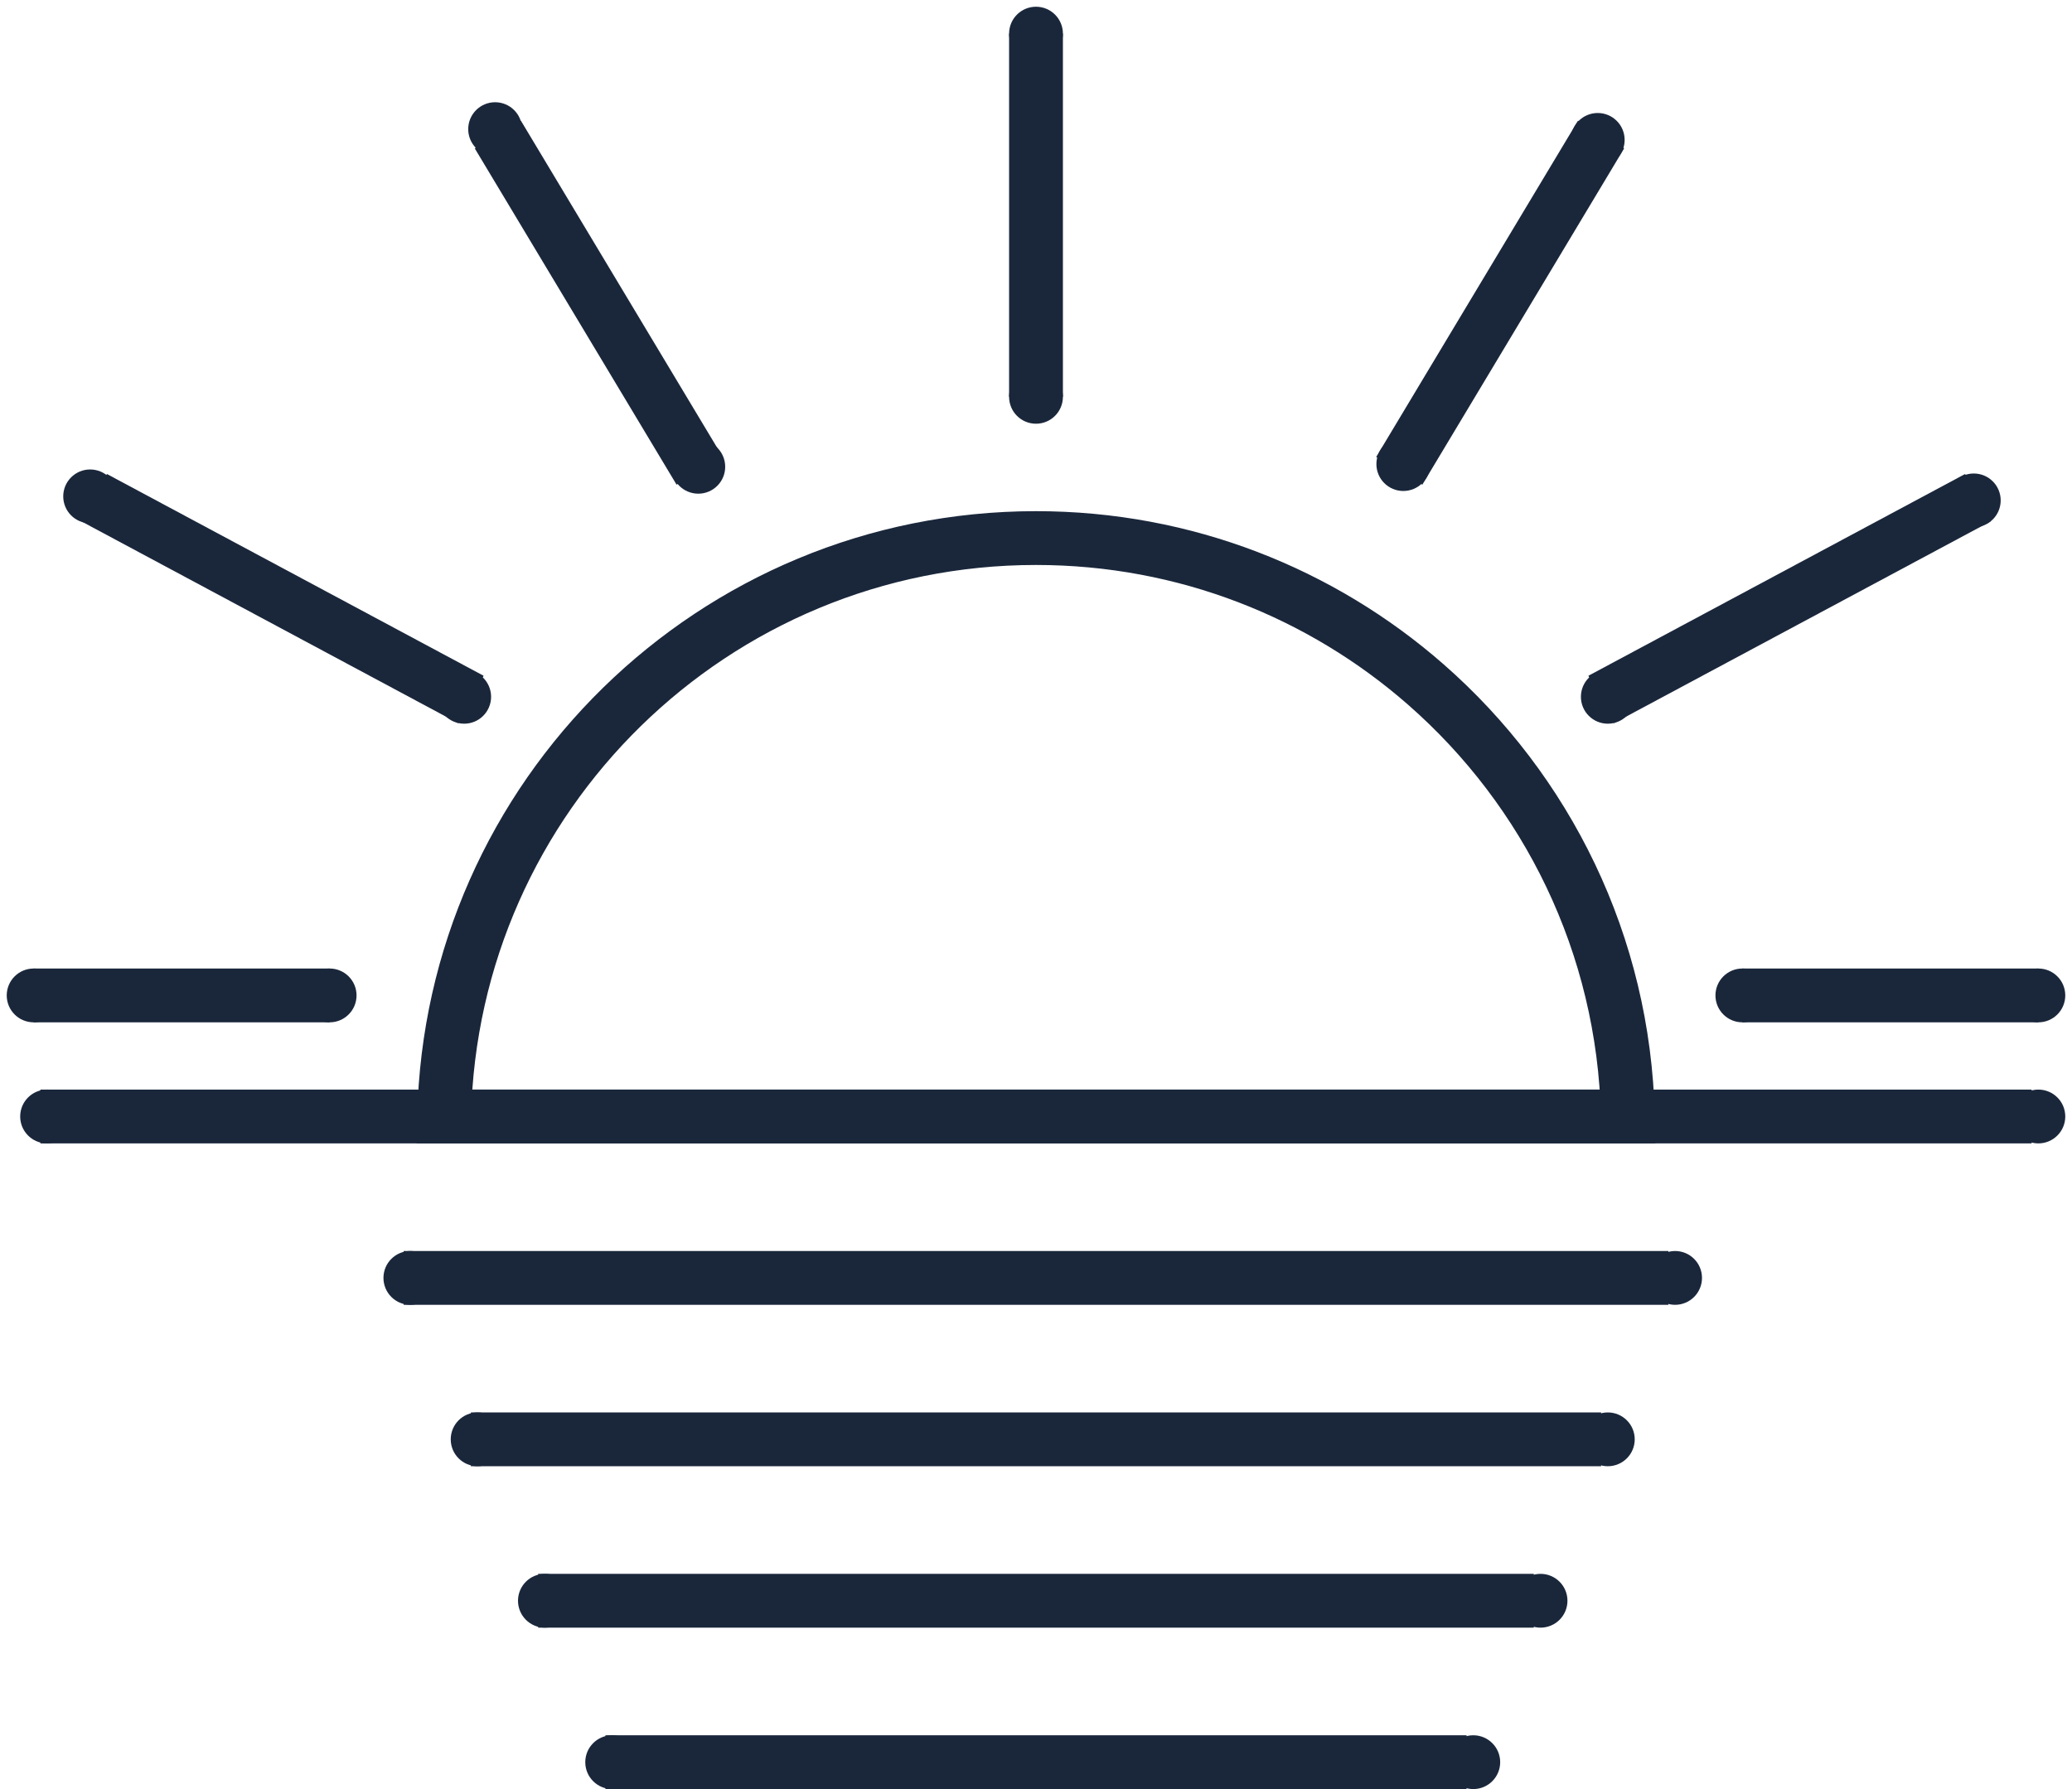 <?xml version="1.0" encoding="UTF-8"?>
<svg width="154px" height="133px" viewBox="0 0 154 133" version="1.1" xmlns="http://www.w3.org/2000/svg" xmlns:xlink="http://www.w3.org/1999/xlink">
    <!-- Generator: Sketch 48.2 (47327) - http://www.bohemiancoding.com/sketch -->
    <title>sun_icon</title>
    <desc>Created with Sketch.</desc>
    <defs></defs>
    <g id="Page-1" stroke="none" stroke-width="1" fill="none" fill-rule="evenodd">
        <g id="sun_icon" transform="translate(1, 1)" stroke="#1A273B">
            <path d="M32.011,82 C32.543,58.161 52.034,39 76,39 C87.096,39 97.232,43.107 104.972,49.884 C113.95,57.745 119.703,69.198 119.989,82 L32.011,82 Z" id="Combined-Shape" stroke-width="4"></path>
            <path d="" id="Rectangle-2" stroke-width="7"></path>
            <path d="M2,82 L150,82" id="Path-4" stroke-width="4"></path>
            <path d="M29,94 L123,94" id="Path-5" stroke-width="4"></path>
            <path d="M34,106 L118,106" id="Path-6" stroke-width="4"></path>
            <path d="M39,118 L113,118" id="Path-7" stroke-width="4"></path>
            <path d="M44,130 L108,130" id="Path-8" stroke-width="4"></path>
            <circle id="Oval-2" fill="#1A273B" cx="2.5" cy="82" r="1.5"></circle>
            <circle id="Oval-2" fill="#1A273B" cx="1.5" cy="73" r="1.5"></circle>
            <circle id="Oval-2" fill="#1A273B" cx="23.5" cy="73" r="1.5"></circle>
            <circle id="Oval-2" fill="#1A273B" cx="150.5" cy="82" r="1.5"></circle>
            <circle id="Oval-2" fill="#1A273B" cx="123.5" cy="94" r="1.5"></circle>
            <circle id="Oval-2" fill="#1A273B" cx="29.5" cy="94" r="1.5"></circle>
            <circle id="Oval-2" fill="#1A273B" cx="34.5" cy="106" r="1.5"></circle>
            <circle id="Oval-2" fill="#1A273B" cx="118.5" cy="106" r="1.5"></circle>
            <circle id="Oval-2" fill="#1A273B" cx="113.5" cy="118" r="1.5"></circle>
            <circle id="Oval-2" fill="#1A273B" cx="39.5" cy="118" r="1.5"></circle>
            <circle id="Oval-2" fill="#1A273B" cx="44.5" cy="130" r="1.5"></circle>
            <circle id="Oval-2" fill="#1A273B" cx="108.5" cy="130" r="1.5"></circle>
            <circle id="Oval-2" fill="#1A273B" cx="128.5" cy="73" r="1.5"></circle>
            <circle id="Oval-2" fill="#1A273B" cx="76" cy="28.5" r="1.5"></circle>
            <circle id="Oval-2" fill="#1A273B" cx="50.9" cy="33.7" r="1.5"></circle>
            <circle id="Oval-2" fill="#1A273B" cx="103.3" cy="33.5" r="1.5"></circle>
            <circle id="Oval-2" fill="#1A273B" cx="117.75" cy="9.4" r="1.5"></circle>
            <circle id="Oval-2" fill="#1A273B" cx="35.8" cy="8.6" r="1.5"></circle>
            <circle id="Oval-2" fill="#1A273B" cx="76" cy="1.5" r="1.5"></circle>
            <circle id="Oval-2" fill="#1A273B" cx="150.5" cy="73" r="1.5"></circle>
            <path d="M150.505,73 L128.494,73" id="Path-9" stroke-width="4"></path>
            <g id="Group-2" transform="translate(4, 34)">
                <circle id="Oval-2" fill="#1A273B" cx="1.7" cy="1.9" r="1.5"></circle>
                <circle id="Oval-2" fill="#1A273B" cx="29.5" cy="16.8" r="1.5"></circle>
                <path d="M2,2 L30,17" id="Path-10" stroke-width="4"></path>
            </g>
            <g id="Group-3" transform="translate(117, 34)">
                <circle id="Oval-2" fill="#1A273B" cx="28.7" cy="2.2" r="1.5"></circle>
                <circle id="Oval-2" fill="#1A273B" cx="1.5" cy="16.8" r="1.5"></circle>
                <path d="M1,2 L29,17" id="Path-10" stroke-width="4" transform="translate(15, 9.5) scale(-1, 1) translate(-15, -9.5) "></path>
            </g>
            <path d="M23.505,73 L1.494,73" id="Path-9" stroke-width="4"></path>
            <path d="M76,1.5 L76,28.5" id="Path-11" stroke-width="4"></path>
            <path d="M36,9 L51,34" id="Path-12" stroke-width="4"></path>
            <path d="M103,9 L118,34" id="Path-12" stroke-width="4" transform="translate(110.5, 21.5) scale(-1, 1) translate(-110.5, -21.5) "></path>
        </g>
    </g>
</svg>